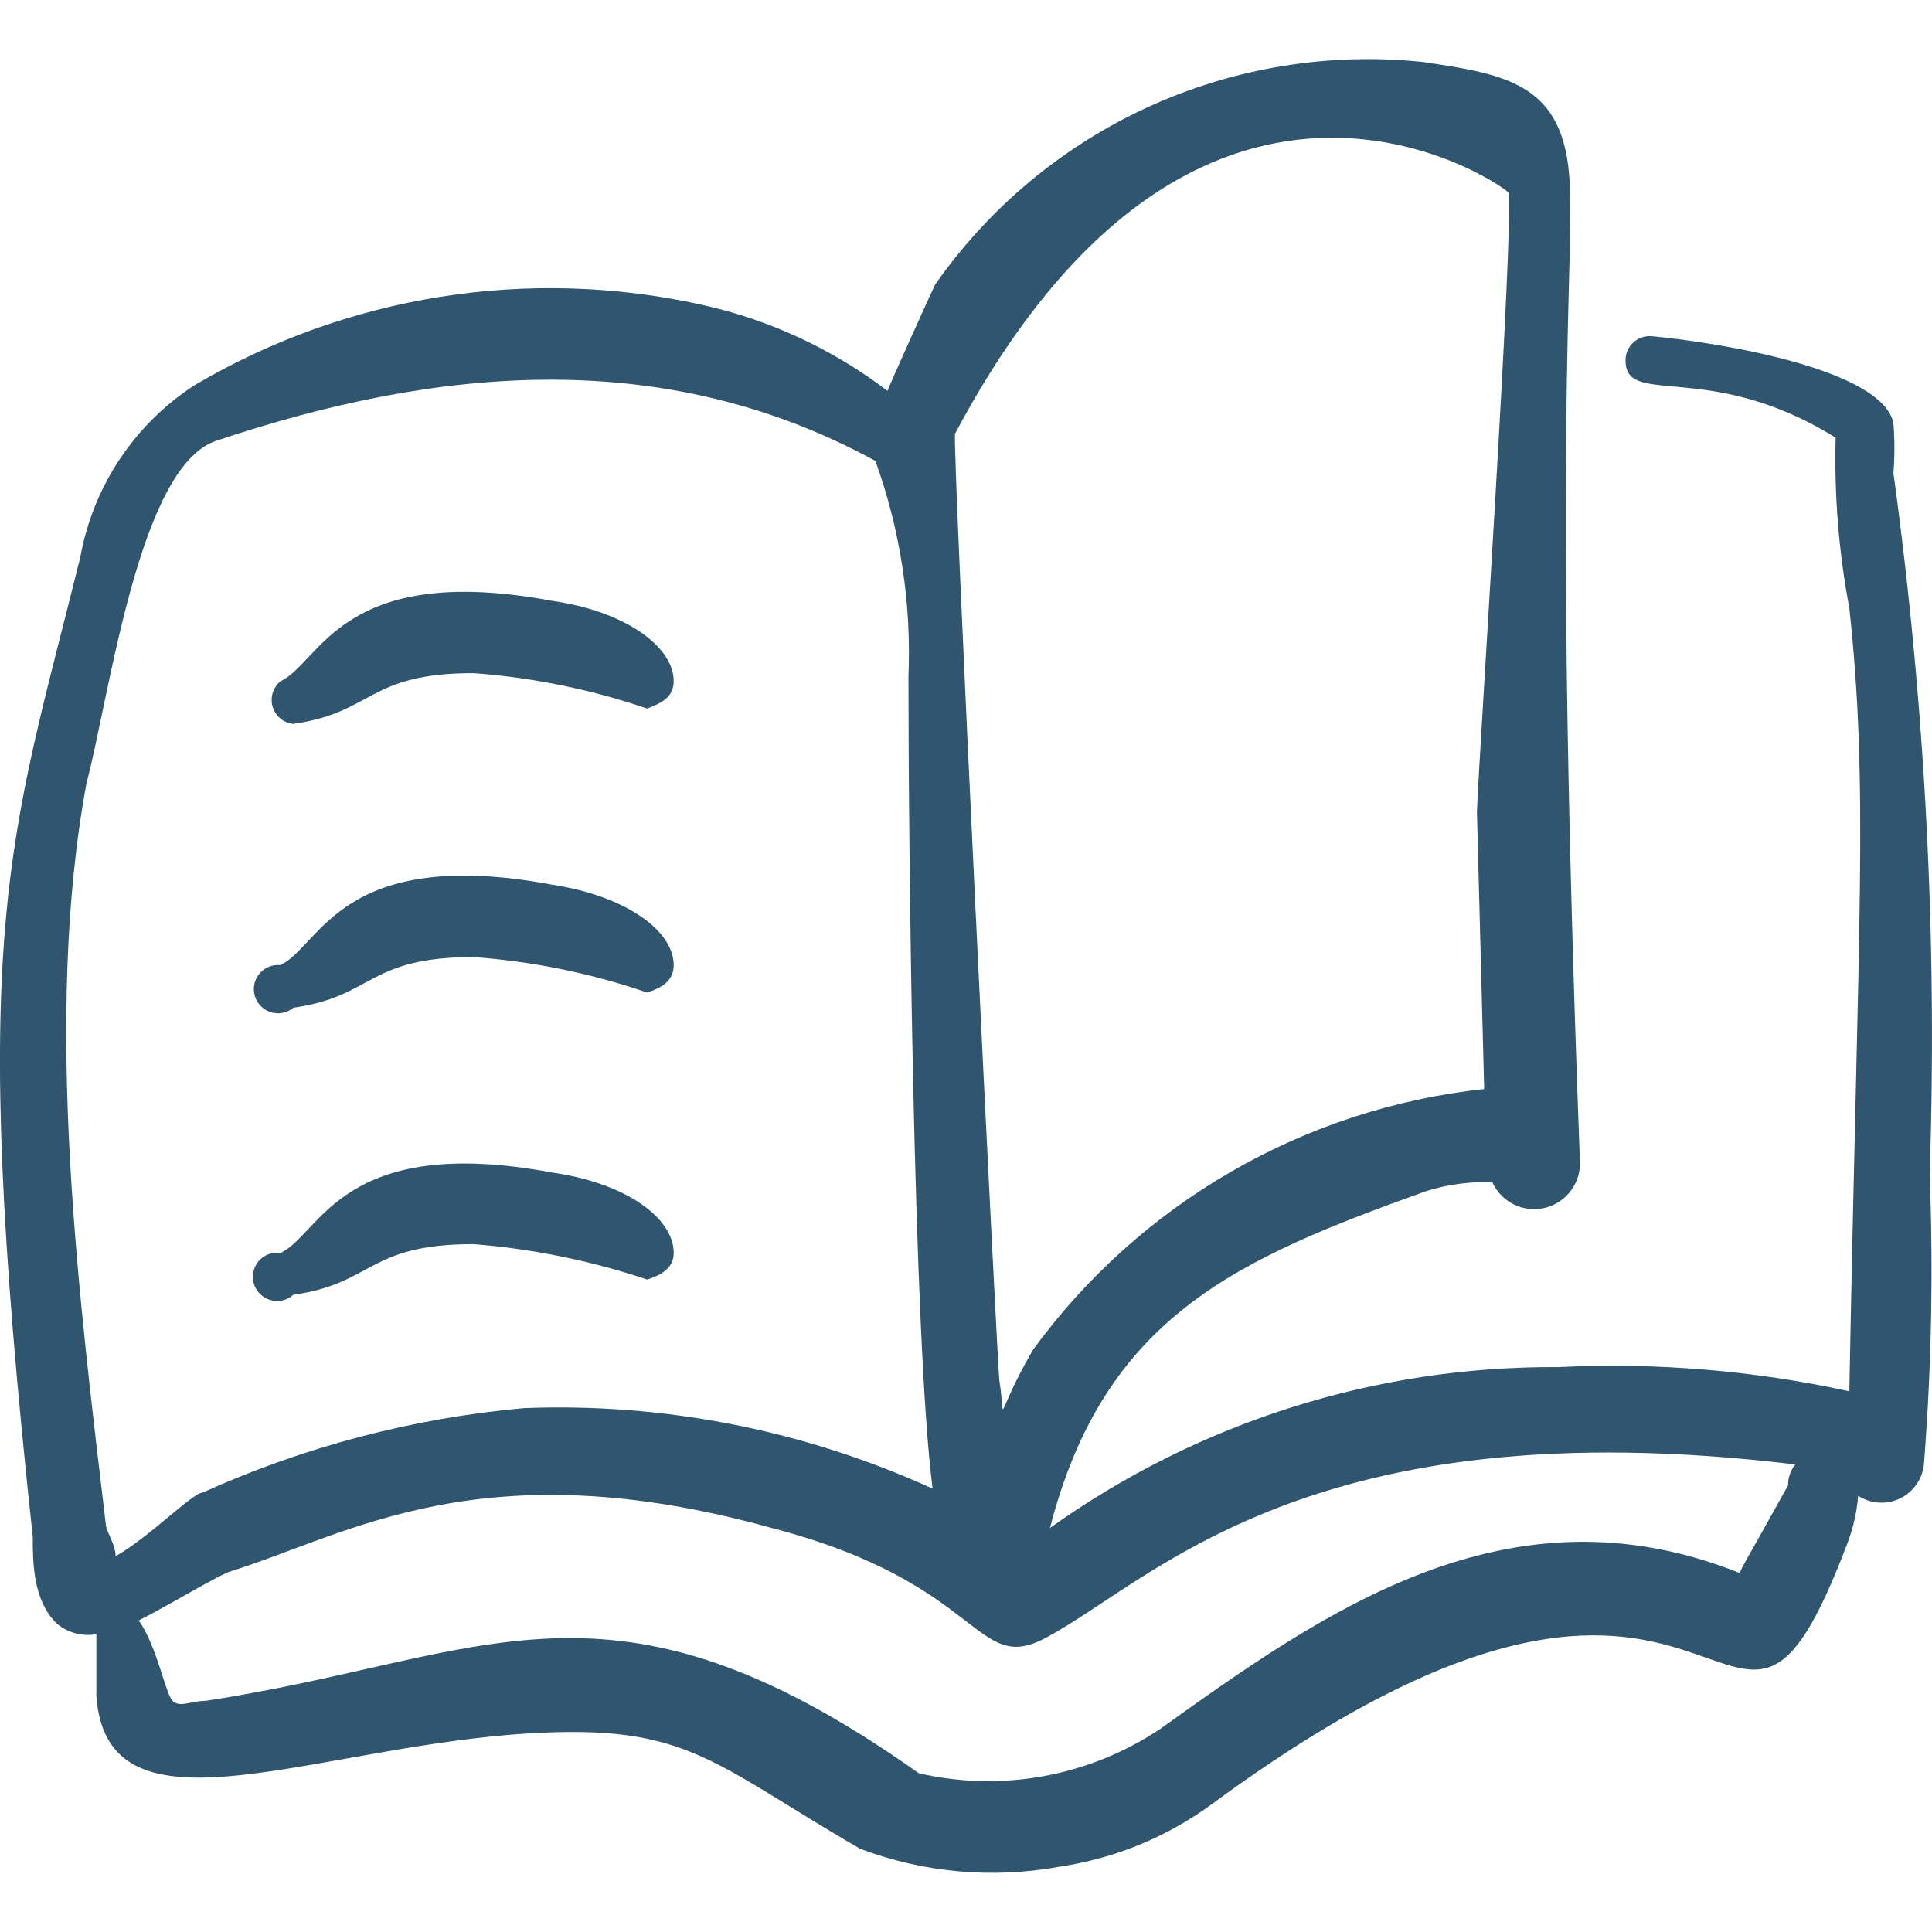 <?xml version="1.0" encoding="UTF-8"?> <svg xmlns="http://www.w3.org/2000/svg" width="80" height="80" viewBox="0 0 80 80" fill="none"><g clip-path="url(#clip0_984_24707)"><path d="M79.903 48.654C80.227 38.94 79.725 29.216 78.403 19.587C78.457 18.899 78.457 18.208 78.403 17.52C77.94 15.29 71.247 14.19 68.417 13.924C68.156 13.895 67.895 13.97 67.69 14.132C67.484 14.294 67.35 14.531 67.317 14.79C67.15 16.99 70.65 14.79 76.01 18.124C75.948 20.489 76.138 22.855 76.577 25.18C77.377 32.637 76.943 37.8 76.577 57.61C72.619 56.748 68.566 56.411 64.52 56.61C56.979 56.559 49.615 58.889 43.477 63.27C45.743 54.48 51.27 52.117 59.06 49.32C59.943 49.044 60.867 48.92 61.793 48.954C61.977 49.358 62.296 49.685 62.696 49.879C63.096 50.072 63.55 50.119 63.981 50.012C64.412 49.906 64.792 49.651 65.055 49.293C65.318 48.935 65.447 48.497 65.42 48.054C64.153 14.39 65.42 9.664 64.887 6.534C64.353 3.404 62.09 3.034 58.927 2.567C55.041 2.159 51.117 2.799 47.563 4.421C44.009 6.043 40.954 8.588 38.717 11.79C38.45 12.357 36.883 15.82 36.75 16.187C34.477 14.453 31.852 13.236 29.06 12.62C21.887 11.03 14.378 12.221 8.05 15.954C6.817 16.756 5.762 17.802 4.949 19.028C4.136 20.253 3.583 21.633 3.323 23.08C0.39 34.934 -1.373 38.434 1.357 63.637C1.357 64.67 1.357 66.27 2.357 67.234C2.581 67.421 2.843 67.556 3.125 67.631C3.408 67.706 3.703 67.718 3.99 67.667V70.23C4.423 76.224 12.38 72.564 21.137 71.83C28.393 71.264 29.193 72.827 35.62 76.557C38.265 77.551 41.132 77.805 43.91 77.29C46.188 76.947 48.347 76.055 50.203 74.69C72.147 58.544 71.38 77.424 76.51 63.87C76.743 63.248 76.888 62.604 76.943 61.937C77.202 62.105 77.499 62.203 77.807 62.22C78.115 62.238 78.422 62.174 78.697 62.037C78.973 61.899 79.208 61.691 79.379 61.435C79.549 61.178 79.65 60.881 79.67 60.574C79.979 56.602 80.057 52.629 79.903 48.654ZM39.55 17.954C49.533 -0.826 61.923 7.434 62.457 7.967C62.723 8.967 61.223 31.544 61.157 33.607L61.457 45.094C57.764 45.492 54.195 46.658 50.979 48.516C47.763 50.374 44.97 52.884 42.78 55.884C41.113 58.747 41.68 59.047 41.38 57.15C41.313 56.817 39.413 18.224 39.547 17.957M3.59 32.404C4.557 28.71 5.753 19.32 8.95 18.254C18.273 15.124 27.597 14.357 36.25 19.087C37.28 21.944 37.743 24.974 37.617 28.01C37.617 34.834 37.817 55.444 38.617 61.64C33.316 59.225 27.524 58.083 21.703 58.307C17.099 58.721 12.596 59.904 8.383 61.807C7.983 61.807 6.117 63.704 4.787 64.437C4.787 63.97 4.42 63.437 4.387 63.17C3.32 54.114 1.757 42.194 3.587 32.404M72.043 65.137C62.453 61.304 54.83 66.734 48.037 71.594C46.585 72.565 44.949 73.228 43.231 73.544C41.513 73.859 39.749 73.819 38.047 73.427C25.16 64.304 20.167 68.664 8.513 70.427C7.913 70.427 7.447 70.727 7.147 70.427C6.847 70.127 6.513 68.2 5.747 67.1C7.18 66.367 9.08 65.2 9.547 65.067C14.44 63.537 19.967 59.94 31.953 63.27C40.81 65.57 40.343 69.43 43.34 67.8C47.803 65.4 54.23 58.21 74.34 60.64C74.141 60.885 74.034 61.192 74.04 61.507C72.073 65.037 72.173 64.804 72.04 65.134" fill="#30556E"></path><path d="M12.146 29.973C15.476 29.507 15.21 27.873 19.603 27.873C22.054 28.052 24.471 28.545 26.796 29.34C27.43 29.107 27.896 28.84 27.896 28.207C27.896 26.777 25.896 25.313 22.866 24.88C14.11 23.247 13.276 27.443 11.613 28.21C11.461 28.335 11.349 28.503 11.292 28.692C11.235 28.881 11.235 29.082 11.291 29.271C11.348 29.46 11.46 29.628 11.612 29.753C11.764 29.879 11.95 29.956 12.146 29.977M12.146 41.727C15.476 41.26 15.21 39.63 19.603 39.63C22.053 39.807 24.47 40.3 26.796 41.097C27.43 40.897 27.896 40.597 27.896 39.963C27.896 38.53 25.896 37.097 22.866 36.633C14.11 35 13.276 39.167 11.613 39.963C11.449 39.947 11.284 39.97 11.131 40.033C10.979 40.095 10.844 40.194 10.739 40.322C10.635 40.449 10.563 40.599 10.53 40.761C10.498 40.922 10.506 41.089 10.553 41.247C10.601 41.405 10.687 41.548 10.803 41.665C10.92 41.781 11.063 41.867 11.221 41.915C11.378 41.963 11.545 41.971 11.707 41.939C11.868 41.906 12.019 41.835 12.146 41.73M12.146 53.613C15.476 53.147 15.21 51.517 19.603 51.517C22.052 51.709 24.468 52.202 26.796 52.983C27.43 52.783 27.896 52.483 27.896 51.883C27.896 50.417 25.896 48.983 22.866 48.553C14.11 46.92 13.276 51.12 11.613 51.883C11.404 51.853 11.19 51.889 11.003 51.988C10.816 52.087 10.665 52.242 10.573 52.432C10.48 52.622 10.45 52.837 10.487 53.045C10.524 53.253 10.627 53.444 10.78 53.59C10.962 53.767 11.205 53.867 11.459 53.872C11.712 53.876 11.958 53.784 12.146 53.613Z" fill="#30556E"></path></g><defs><clipPath id="clip0_984_24707"><rect width="80" height="80" fill="white"></rect></clipPath></defs></svg> 